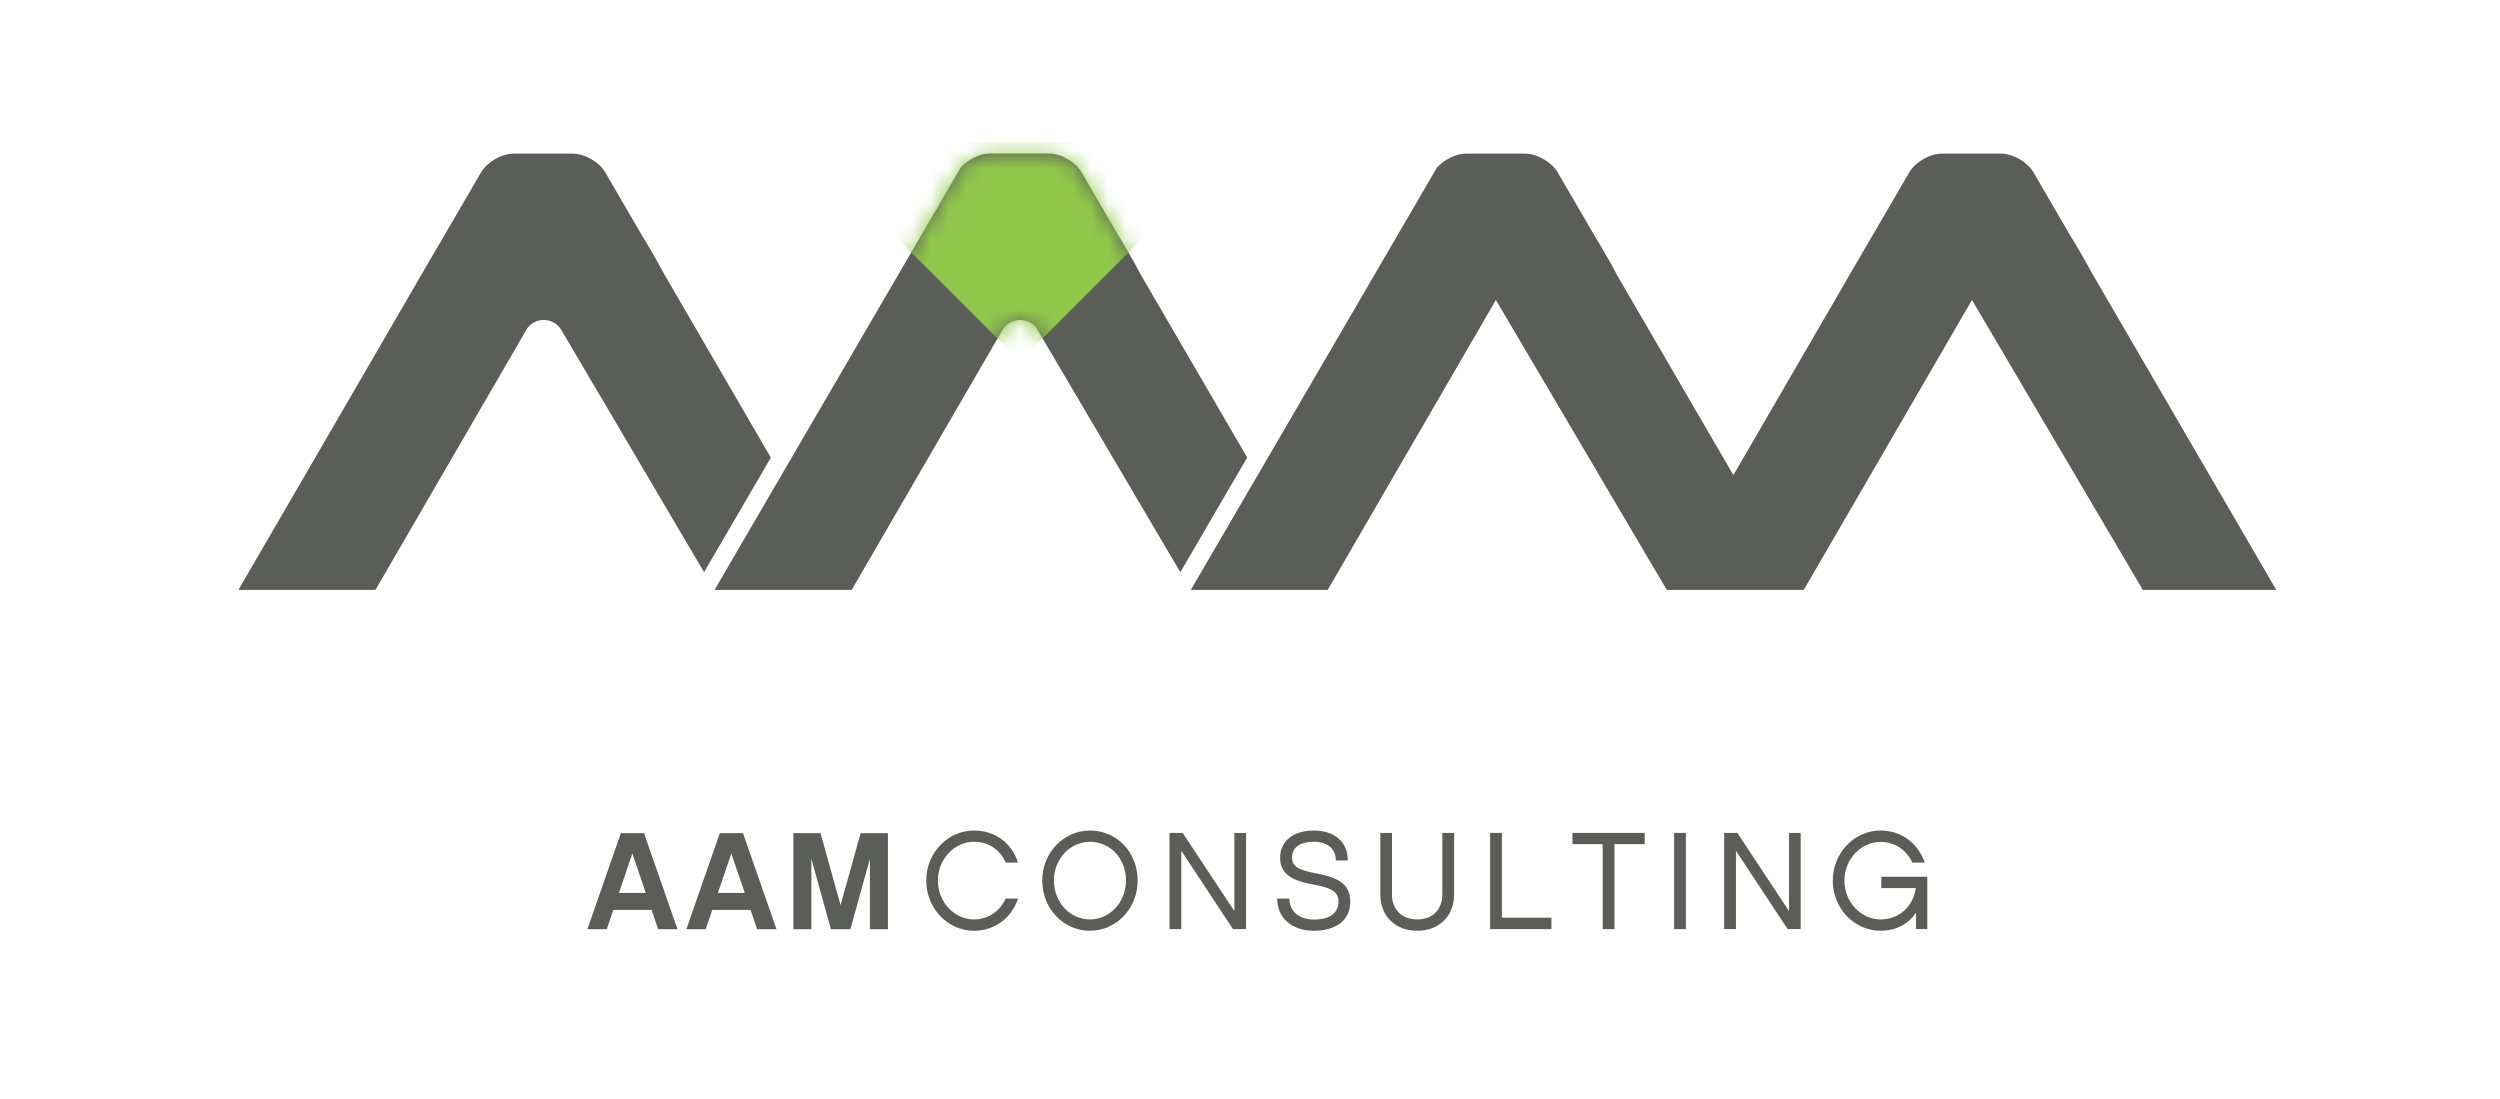 <svg width="141" height="62" viewBox="0 0 141 62" fill="none" xmlns="http://www.w3.org/2000/svg">
<g clip-path="url(#clip0_3415_7464)">
<g clip-path="url(#clip1_3415_7464)">
<mask id="mask0_3415_7464" style="mask-type:luminance" maskUnits="userSpaceOnUse" x="0" y="0" width="141" height="61">
<path d="M0.471 0.193H140.471V60.193H0.471V0.193Z" fill="white"/>
</mask>
<g mask="url(#mask0_3415_7464)">
<path d="M54.93 52.495C53.444 52.495 52.24 51.229 52.24 49.664C52.24 48.109 53.444 46.842 54.93 46.842C56.165 46.842 57.071 47.577 57.416 48.649H56.72C56.423 47.968 55.813 47.477 54.93 47.477C53.812 47.477 52.897 48.47 52.897 49.664C52.897 50.86 53.812 51.855 54.93 51.855C55.727 51.855 56.392 51.401 56.72 50.682H57.416C57.049 51.784 56.094 52.495 54.93 52.495Z" fill="#5B5E58"/>
<path d="M63.505 49.664C63.505 48.415 62.615 47.477 61.474 47.477C60.355 47.477 59.441 48.437 59.441 49.664C59.441 50.901 60.355 51.855 61.474 51.855C62.591 51.855 63.505 50.892 63.505 49.664ZM64.162 49.664C64.162 51.243 62.958 52.495 61.474 52.495C59.988 52.495 58.783 51.252 58.783 49.664C58.783 48.087 59.988 46.842 61.474 46.842C62.982 46.842 64.162 48.055 64.162 49.664Z" fill="#5B5E58"/>
<path d="M70.276 52.401H69.54L66.625 47.983V52.401H65.959V46.976H66.703L69.619 51.386V46.976H70.276V52.401Z" fill="#5B5E58"/>
<path d="M74.105 52.495C72.856 52.495 72.035 51.769 72.035 50.682H72.722C72.722 51.409 73.285 51.862 74.105 51.862C75.037 51.862 75.489 51.471 75.489 50.86C75.489 50.407 75.286 50.096 74.091 49.892C72.887 49.681 72.198 49.306 72.198 48.376C72.198 47.445 72.941 46.842 74.091 46.842C75.279 46.842 76.014 47.484 76.014 48.532H75.341C75.341 47.899 74.911 47.477 74.098 47.477C73.261 47.477 72.87 47.844 72.87 48.353C72.87 48.82 73.122 49.057 74.232 49.258C75.42 49.485 76.155 49.822 76.155 50.86C76.155 51.924 75.318 52.495 74.105 52.495Z" fill="#5B5E58"/>
<path d="M79.931 51.855C80.846 51.855 81.346 51.26 81.346 50.454V46.976H82.01V50.454C82.01 51.66 81.167 52.495 79.931 52.495C78.687 52.495 77.852 51.66 77.852 50.454V46.976H78.508V50.454C78.508 51.26 79.023 51.855 79.931 51.855Z" fill="#5B5E58"/>
<path d="M87.499 52.401H84.043V46.976H84.708V51.759H87.499V52.401Z" fill="#5B5E58"/>
<path d="M91.058 47.608V52.401H90.392V47.608H88.688V46.976H92.761V47.608H91.058Z" fill="#5B5E58"/>
<path d="M95.084 52.401H94.42V46.976H95.084V52.401Z" fill="#5B5E58"/>
<path d="M101.558 52.401H100.823L97.907 47.983V52.401H97.242V46.976H97.984L100.902 51.386V46.976H101.558V52.401Z" fill="#5B5E58"/>
<path d="M108.7 49.446V52.401H108.06V51.479C107.669 52.065 106.989 52.495 106.066 52.495C104.574 52.495 103.369 51.229 103.369 49.664C103.369 48.109 104.574 46.842 106.066 46.842C107.224 46.842 108.161 47.538 108.559 48.649H107.856C107.511 47.921 106.864 47.484 106.066 47.484C104.94 47.484 104.025 48.477 104.025 49.664C104.025 50.86 104.94 51.855 106.066 51.855C107.224 51.855 107.935 50.994 108.052 50.088H106.105V49.446H108.7Z" fill="#5B5E58"/>
<path d="M35.666 48.136L34.909 50.361H36.422L35.666 48.136ZM34.588 51.322L34.222 52.405H33.129L35.018 46.988H36.322L38.21 52.405H37.118L36.751 51.322H34.588Z" fill="#5B5E58"/>
<path d="M41.247 48.136L40.49 50.361H42.005L41.247 48.136ZM40.171 51.322L39.804 52.405H38.711L40.6 46.988H41.904L43.792 52.405H42.699L42.333 51.322H40.171Z" fill="#5B5E58"/>
<path d="M50.078 52.405H49.063V48.432L47.962 52.405H46.862L45.76 48.432V52.405H44.746V46.988H46.276L47.408 51.048L48.541 46.988H50.078V52.405Z" fill="#5B5E58"/>
</g>
<mask id="mask1_3415_7464" style="mask-type:luminance" maskUnits="userSpaceOnUse" x="0" y="0" width="141" height="61">
<path d="M0.471 0.193H140.471V60.193H0.471V0.193Z" fill="white"/>
</mask>
<g mask="url(#mask1_3415_7464)">
<path d="M117.96 15.358C117.463 14.422 116.828 13.395 116.656 13.101L114.686 9.716C114.349 9.138 113.526 8.665 112.858 8.665H109.513C108.844 8.665 108.023 9.138 107.687 9.716L104.144 15.796C104.129 15.822 104.123 15.836 104.116 15.85L97.764 26.795L91.222 15.552C90.717 14.568 90.002 13.416 89.819 13.101L87.85 9.716C87.513 9.138 86.689 8.665 86.021 8.665H82.676C82.11 8.665 81.438 9.005 81.038 9.46L71.511 25.81C71.314 26.148 71.12 26.483 70.938 26.798H70.935L67.16 33.274H74.874L74.867 33.272H74.881C74.881 33.272 81.886 21.198 84.369 16.918C86.881 21.18 93.975 33.217 94.006 33.27L94.004 33.272H101.732C101.732 33.272 108.736 21.198 111.219 16.918C113.736 21.188 120.857 33.272 120.857 33.272H128.383L117.96 15.358Z" fill="#5B5E58"/>
<path d="M37.442 15.427C36.942 14.472 36.279 13.402 36.104 13.101L34.134 9.716C33.798 9.138 32.975 8.665 32.306 8.665H28.962C28.292 8.665 27.471 9.138 27.135 9.716L24.549 14.153H24.546L13.447 33.272H21.174C21.174 33.272 26.78 23.61 29.74 18.509C29.952 18.227 30.288 18.046 30.666 18.046C31.081 18.046 31.442 18.264 31.648 18.592C34.074 22.706 38.191 29.693 39.709 32.271L43.475 25.81L37.442 15.427Z" fill="#5B5E58"/>
<path d="M64.353 15.516C63.848 14.538 63.145 13.405 62.964 13.093L60.993 9.707C60.657 9.129 59.834 8.657 59.166 8.657H55.821C55.255 8.657 54.58 8.998 54.182 9.454L40.299 33.274H48.018L48.01 33.272H48.034C48.034 33.272 53.558 23.75 56.534 18.621C56.736 18.277 57.107 18.046 57.535 18.046C57.91 18.046 58.24 18.224 58.454 18.498C60.871 22.602 65.042 29.68 66.571 32.273L70.341 25.804L64.353 15.516Z" fill="#5B5E58"/>
</g>
<mask id="mask2_3415_7464" style="mask-type:luminance" maskUnits="userSpaceOnUse" x="0" y="0" width="141" height="61">
<path d="M0.471 0.193H140.471V60.193H0.471V0.193Z" fill="white"/>
</mask>
<g mask="url(#mask2_3415_7464)">
<mask id="mask3_3415_7464" style="mask-type:luminance" maskUnits="userSpaceOnUse" x="13" y="8" width="116" height="26">
<path d="M117.961 15.358C117.465 14.422 116.829 13.395 116.657 13.101L114.687 9.716C114.35 9.138 113.528 8.665 112.859 8.665H109.514C108.846 8.665 108.024 9.138 107.688 9.716L104.145 15.796C104.13 15.822 104.124 15.836 104.118 15.85L97.766 26.795L91.224 15.552C90.718 14.568 90.004 13.416 89.82 13.101L87.851 9.716C87.514 9.138 86.69 8.665 86.022 8.665H82.677C82.008 8.665 81.187 9.138 80.851 9.716L78.267 14.153H78.262C78.079 14.47 77.89 14.797 77.697 15.13L77.309 15.796C77.301 15.81 77.299 15.815 77.294 15.826C75.185 19.467 72.706 23.748 70.939 26.798H70.92L64.352 15.516C63.847 14.538 63.144 13.405 62.963 13.093L60.993 9.707C60.656 9.129 59.833 8.657 59.165 8.657H55.82C55.151 8.657 54.329 9.13 53.993 9.707L51.371 14.26L50.451 15.788C50.439 15.807 50.437 15.815 50.43 15.829L45.82 23.772L44.065 26.798H44.049L37.442 15.427C36.942 14.472 36.279 13.402 36.104 13.101L34.134 9.716C33.798 9.138 32.975 8.665 32.306 8.665H28.962C28.292 8.665 27.471 9.138 27.135 9.716L24.549 14.153H24.546L13.447 33.272H21.174C21.174 33.272 26.78 23.61 29.74 18.509C29.952 18.227 30.288 18.046 30.666 18.046C31.081 18.046 31.442 18.264 31.648 18.592C34.624 23.642 40.153 33.023 40.292 33.26V33.274H48.017L48.009 33.272H48.033C48.033 33.272 53.557 23.75 56.533 18.621C56.735 18.277 57.106 18.046 57.534 18.046C57.909 18.046 58.239 18.224 58.453 18.498C61.422 23.538 67.038 33.068 67.152 33.26V33.274H74.875L74.868 33.272H74.882C74.882 33.272 81.888 21.198 84.37 16.918C86.882 21.18 93.976 33.217 94.007 33.27L94.005 33.272H101.733C101.733 33.272 108.737 21.198 111.22 16.918C113.737 21.188 120.858 33.272 120.858 33.272H128.384L117.961 15.358Z" fill="white"/>
</mask>
<g mask="url(#mask3_3415_7464)">
<path d="M46.648 9.488L57.524 -1.388L68.4 9.488L57.524 20.362L46.648 9.488Z" fill="#90C84B"/>
</g>
</g>
</g>
</g>
<defs>
<clipPath id="clip0_3415_7464">
<rect width="140" height="62" fill="white" transform="translate(0.414)"/>
</clipPath>
<clipPath id="clip1_3415_7464">
<rect width="140" height="46" fill="white" transform="translate(0.414 8)"/>
</clipPath>
</defs>
</svg>
